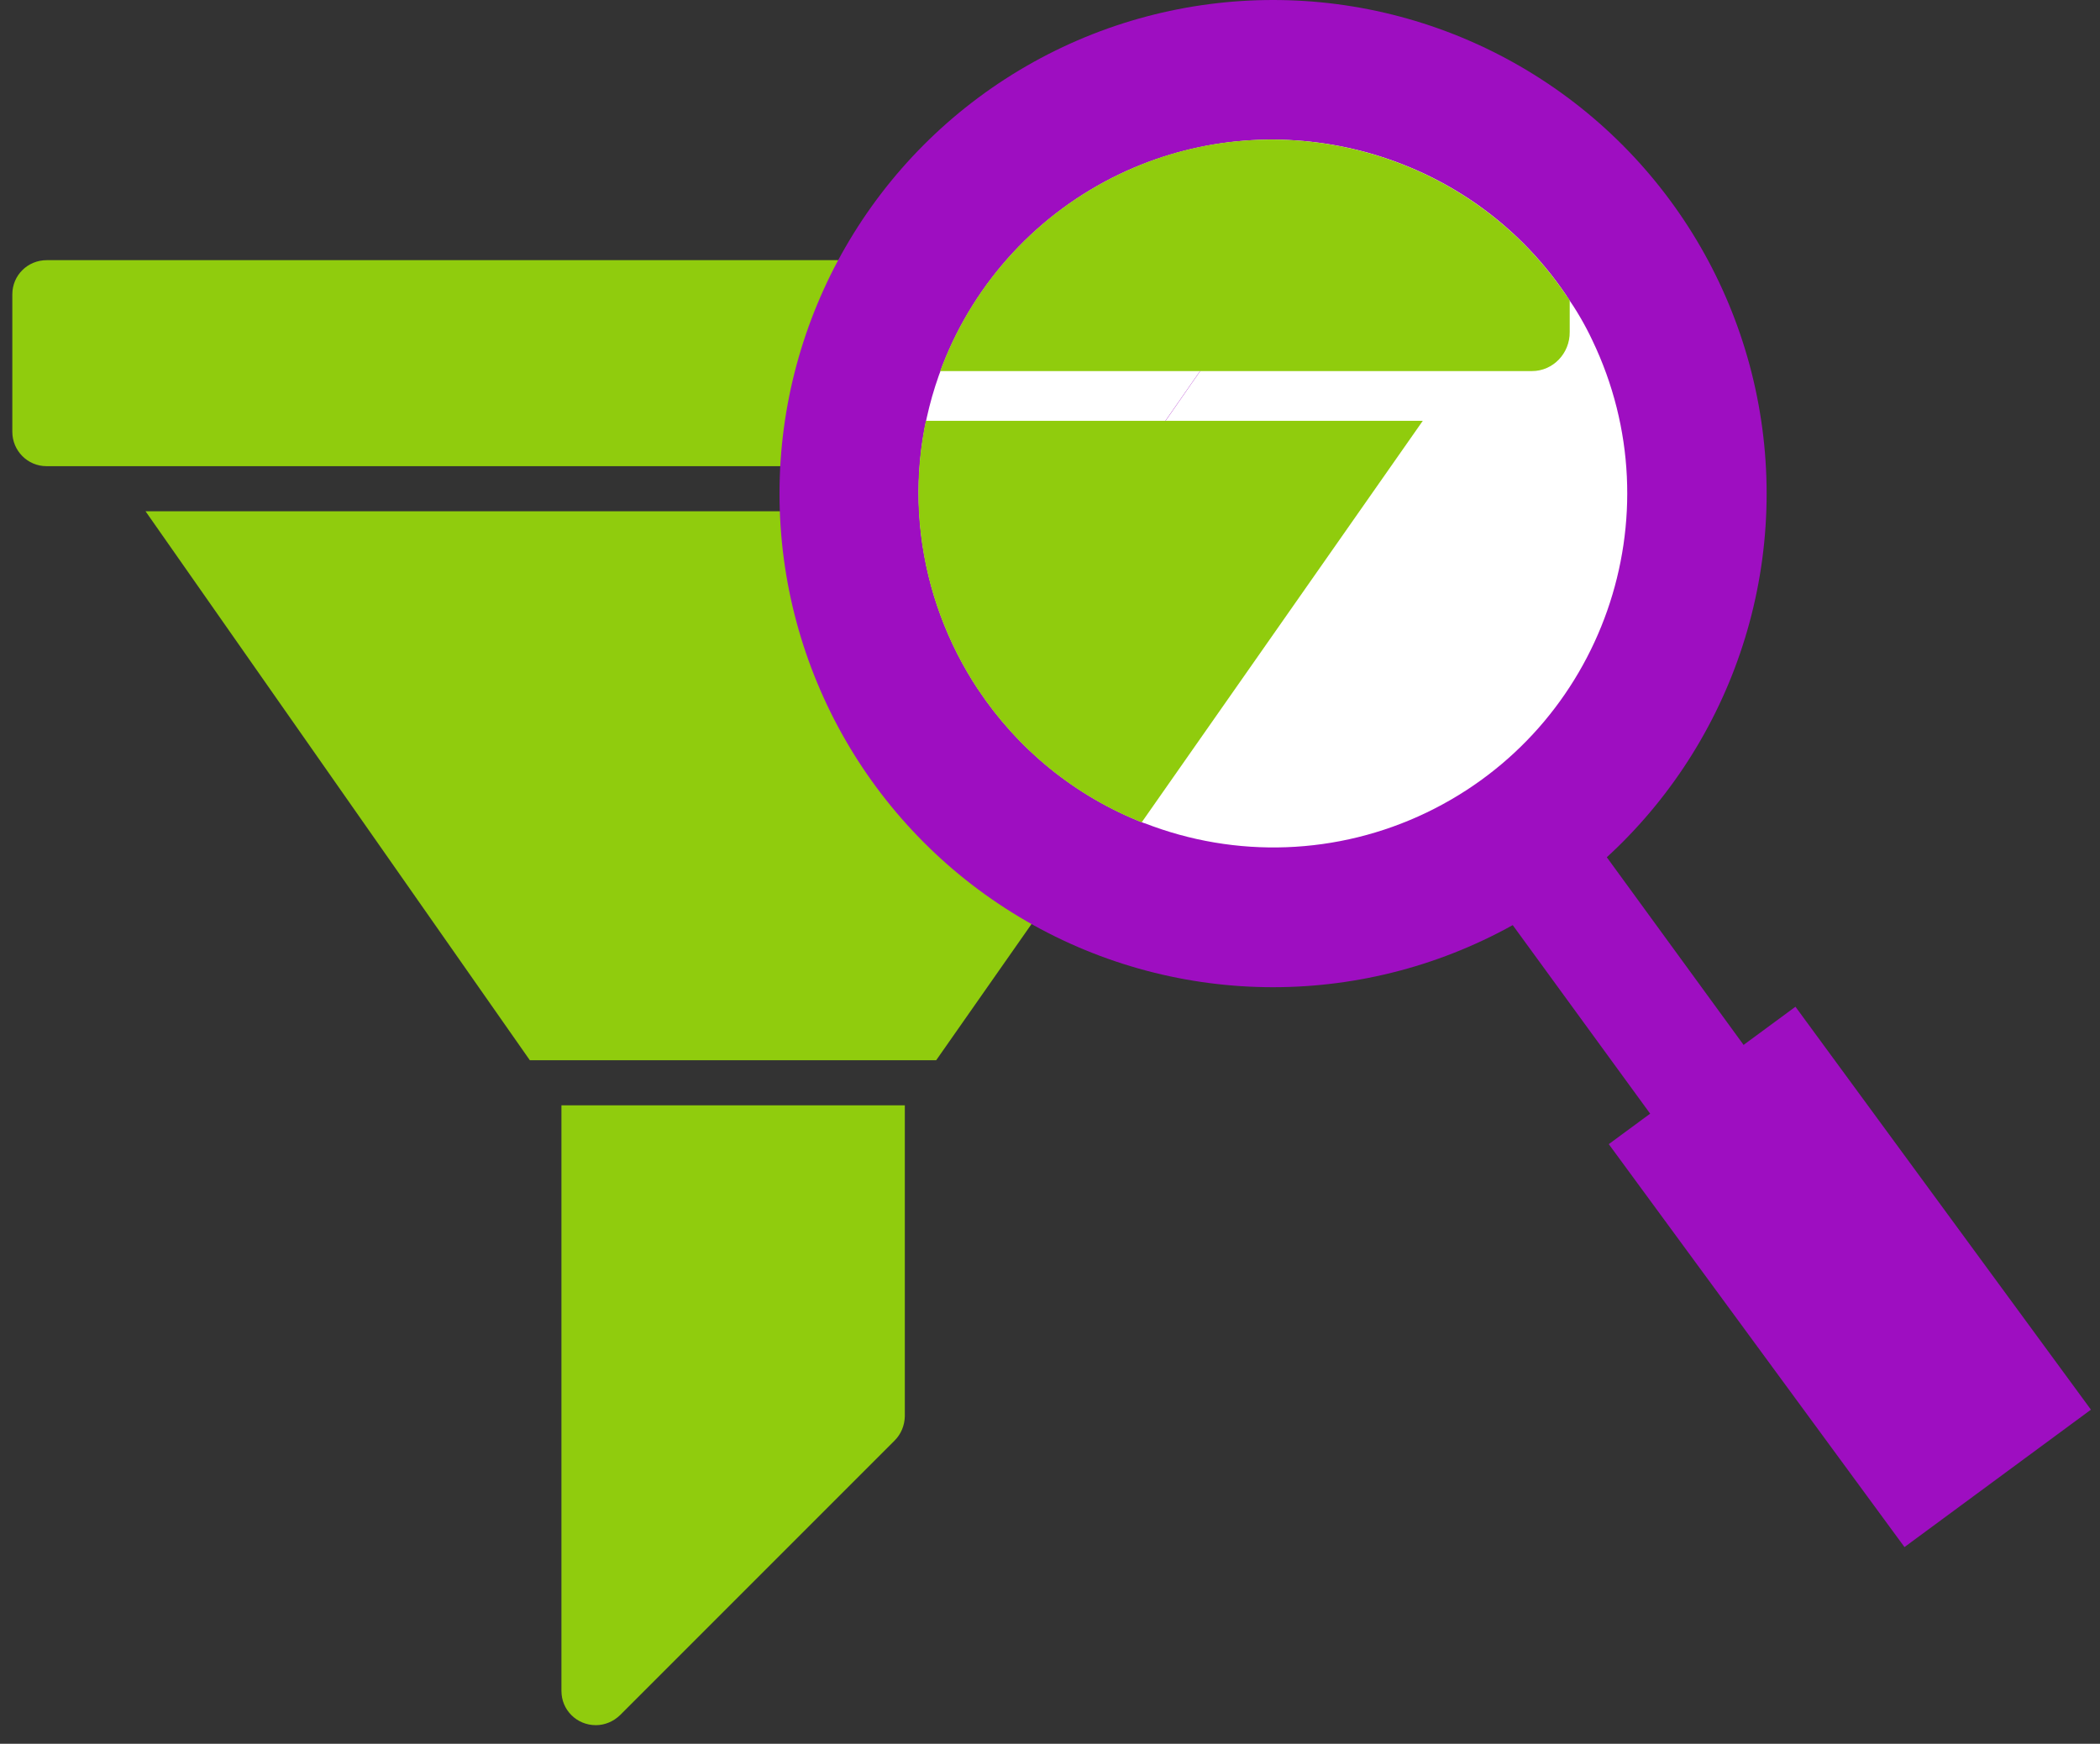 <?xml version="1.0" encoding="utf-8"?>
<!-- Generator: Adobe Illustrator 22.0.1, SVG Export Plug-In . SVG Version: 6.00 Build 0)  -->
<svg version="1.1" id="Layer_1" xmlns="http://www.w3.org/2000/svg" xmlns:xlink="http://www.w3.org/1999/xlink" x="0px" y="0px"
	 viewBox="0 0 90.33 75" style="enable-background:new 0 0 90.33 75;" xml:space="preserve">
<rect x="0" y="0" width="90.33" height="75" fill="#333333" stroke="none"/>
<g transform="translate(0,-284.3)">
	<path style="fill:#90CC0D;" d="M2.01,295.49c-0.82,0-1.48,0.65-1.48,1.47c0,0,0,0,0,0v5.91c0,0.82,0.66,1.48,1.47,1.48
		c0,0,0.01,0,0.01,0h59.04c0.82,0,1.47-0.67,1.47-1.48v-5.91c0-0.81-0.66-1.47-1.47-1.47H2.01z"/>
	<path style="fill:#90CC0D;" d="M6.26,306.29l16.53,23.61h17.48l16.53-23.61H6.26z M24.15,331.84v25.19c0,0.82,0.66,1.47,1.48,1.47
		c0.39,0,0.76-0.16,1.04-0.43l11.81-11.81c0.28-0.28,0.43-0.65,0.44-1.04v-13.38H24.15z"/>
</g>
<g>
	<circle style="fill:#9E0EC1;" cx="54.76" cy="21.23" r="21.23"/>
	<polygon style="fill:#9E0EC1;" points="89.94,60.63 81.92,66.54 69.2,49.21 77.23,43.3 	"/>
	
		<rect x="71.99" y="35.09" transform="matrix(0.808 -0.589 0.589 0.808 -14.27 53.149)" style="fill:#9E0EC1;" width="4.99" height="26.8"/>
	<path style="fill:#FFFFFF;" d="M67.38,12.72c0.04,0.28-0.71-0.5-0.98-0.42c-6.32,1.89-17.85,13.65-17.18,23.1
		c3.94,1.54,8.33,1.38,12.14-0.45c7.58-3.64,10.77-12.74,7.13-20.32C68.18,13.97,67.81,13.34,67.38,12.72L67.38,12.72z"/>
	<path style="fill:#FFFFFF;" d="M48.16,7.49c-3.49,1.67-6.21,4.61-7.61,8.21c-1.87,4.8-1.12,9.97,1.53,13.96L58.26,6.42
		C54.97,5.64,51.41,5.94,48.16,7.49z"/>
	<path style="fill:#FFFFFF;" d="M49.23,35.41c0.28-0.02,18.23-22.06,18.16-22.68c-2.21-3.29-5.51-5.45-9.13-6.31L42.09,29.67
		C43.76,32.18,46.2,34.23,49.23,35.41z"/>
</g>
<g>
	<defs>
		<path id="SVGID_1_" d="M68.5,14.63c-0.32-0.66-0.69-1.3-1.11-1.9l0,0v0c0,0,0,0,0,0l-0.01-0.01c0,0,0,0,0,0
			c-2.21-3.28-5.51-5.44-9.13-6.3c-3.29-0.78-6.85-0.49-10.1,1.07c-3.49,1.67-6.21,4.61-7.61,8.21c-1.87,4.8-1.12,9.97,1.53,13.96
			c1.68,2.52,4.11,4.57,7.14,5.75c0,0,0,0,0.01,0c3.93,1.54,8.33,1.37,12.13-0.46C68.95,31.31,72.14,22.21,68.5,14.63z"/>
	</defs>
	<clipPath id="SVGID_2_">
		<use xlink:href="#SVGID_1_"  style="overflow:visible;"/>
	</clipPath>
	<g style="clip-path:url(#SVGID_2_);">
		<path style="fill:#90CC0D;" d="M65.9,5.89H38.27c-1.58,3.03-2.53,6.45-2.72,10.07H65.9c0.9,0,1.63-0.76,1.62-1.68V7.56
			C67.52,6.64,66.8,5.89,65.9,5.89z"/>
		<path style="fill:#90CC0D;" d="M47.47,37.71L61.2,18.1H35.53C35.83,26.53,40.55,33.82,47.47,37.71z"/>
	</g>
</g>
</svg>

